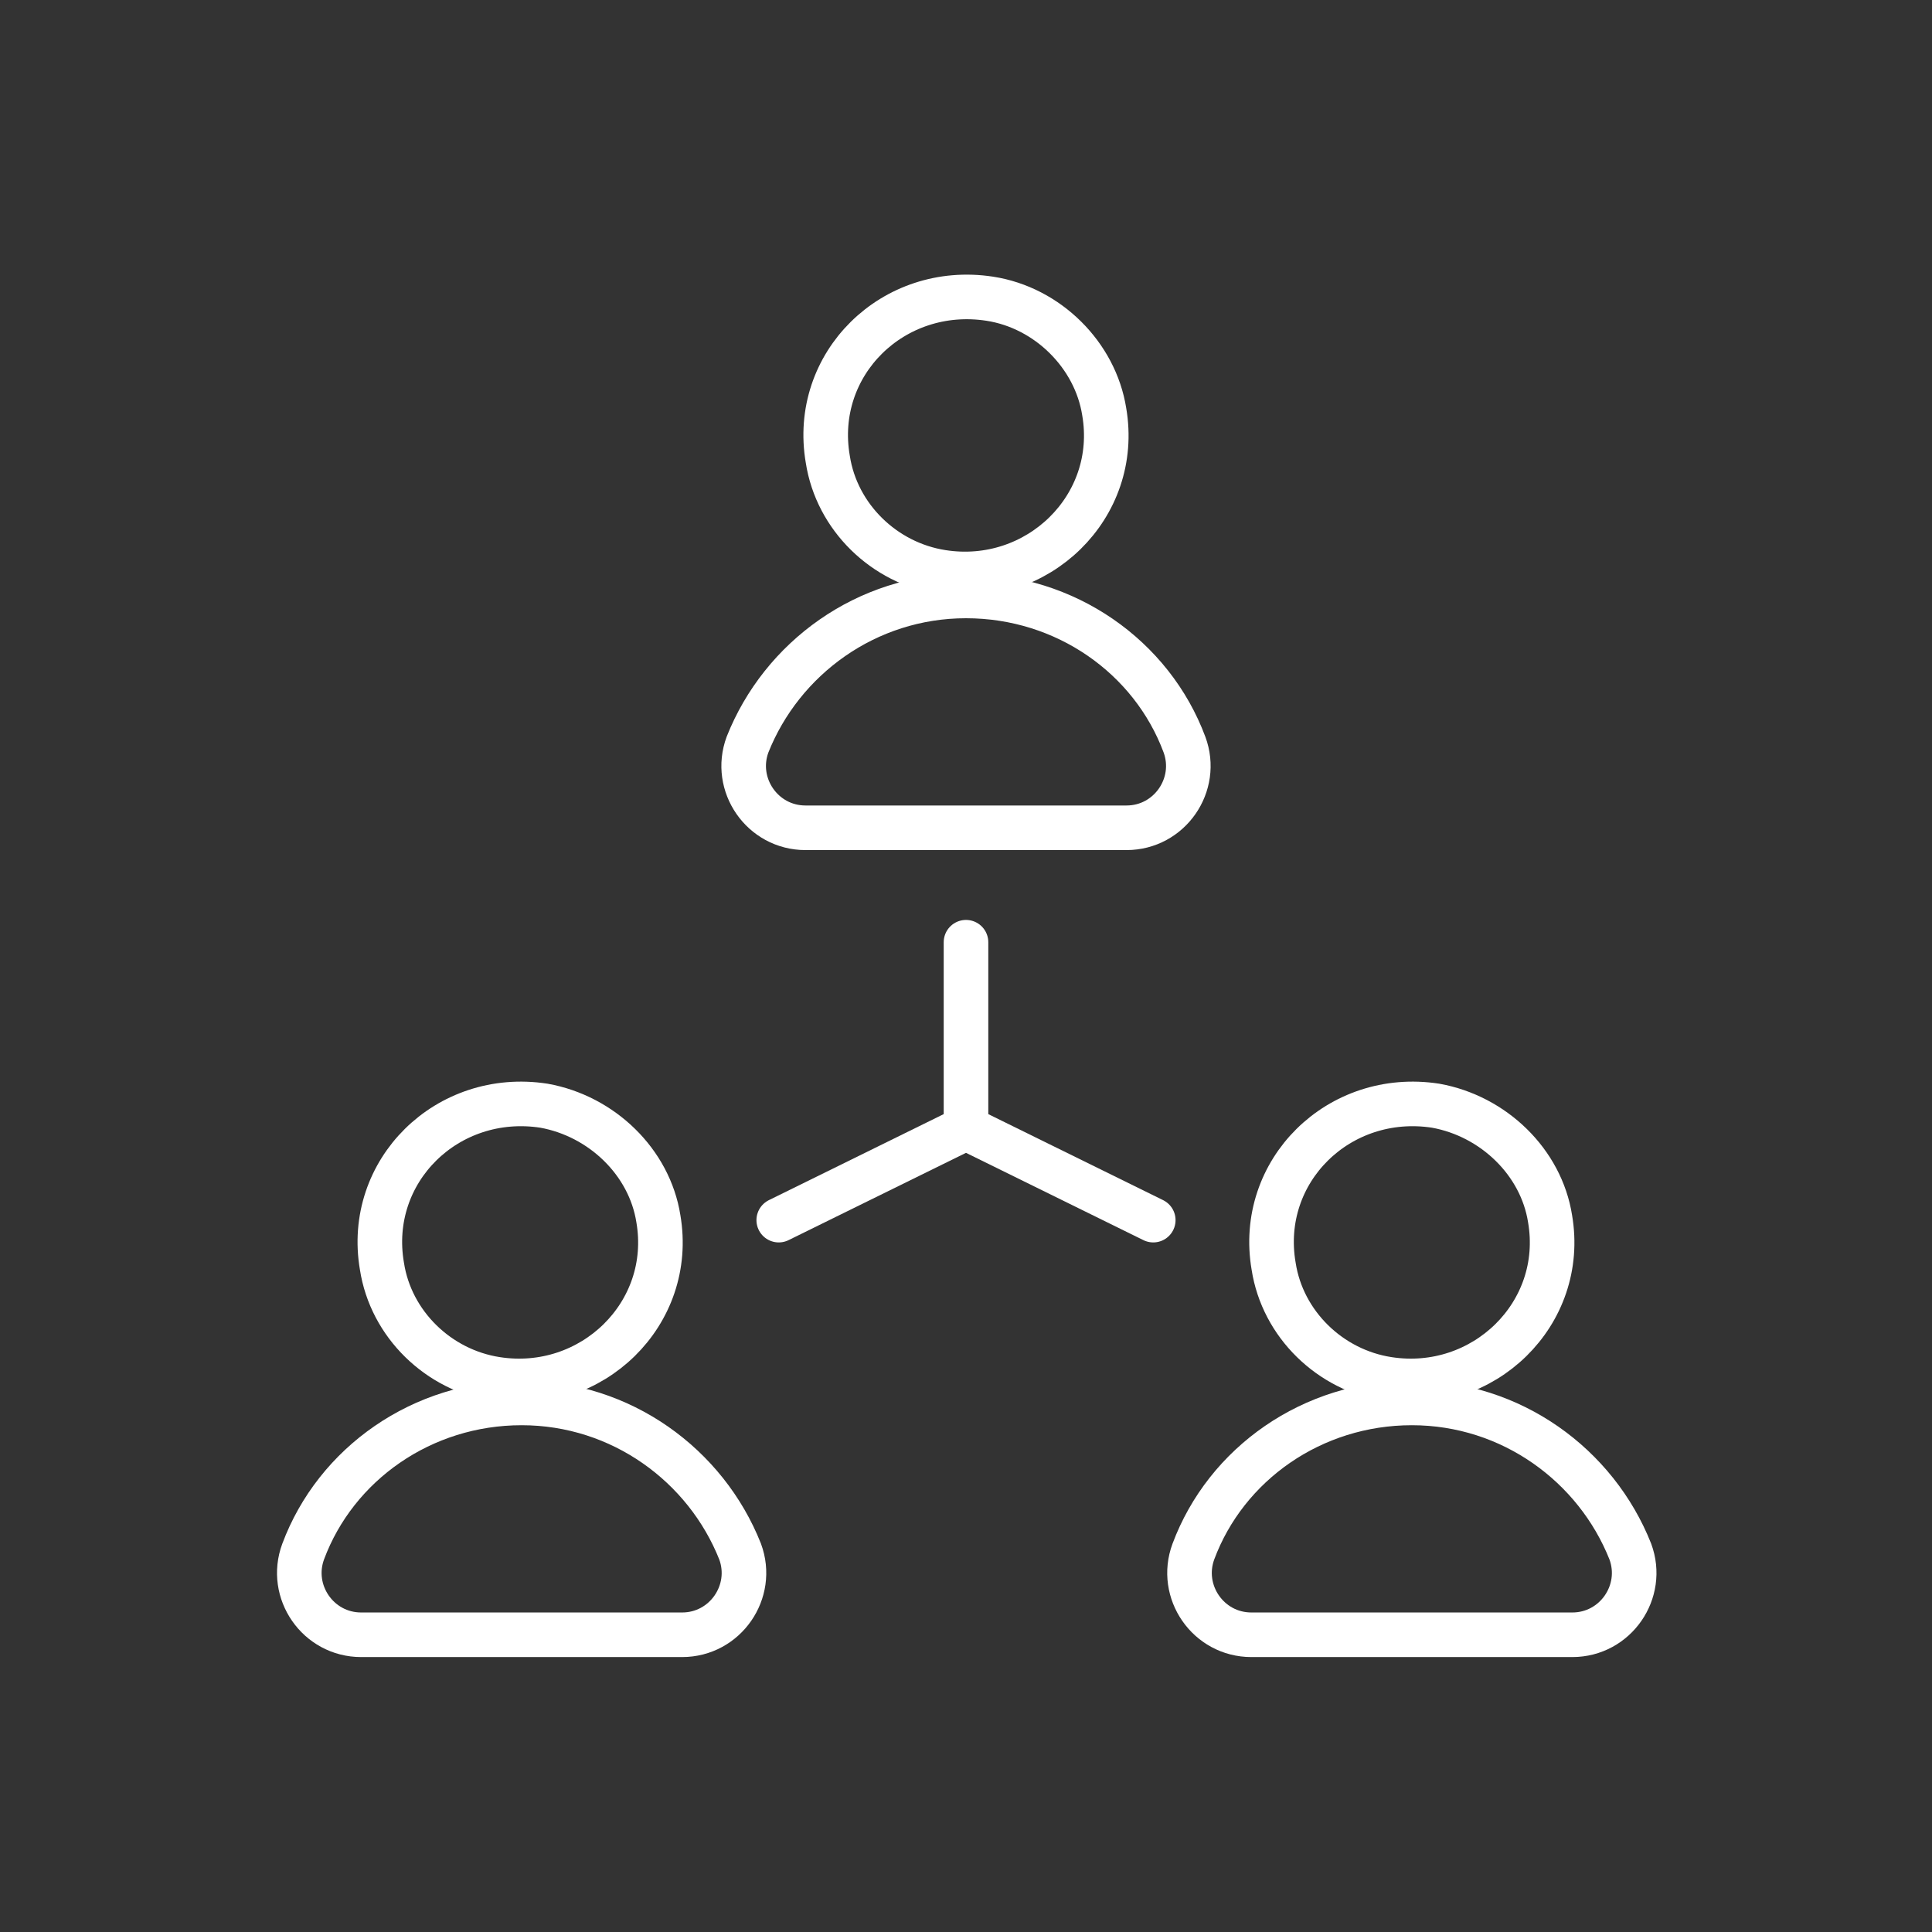 <?xml version="1.0" encoding="utf-8"?>
<!-- Generator: Adobe Illustrator 28.1.0, SVG Export Plug-In . SVG Version: 6.00 Build 0)  -->
<svg version="1.1" id="Layer_1" xmlns="http://www.w3.org/2000/svg" xmlns:xlink="http://www.w3.org/1999/xlink" x="0px" y="0px"
	 viewBox="0 0 130 130" style="enable-background:new 0 0 130 130;" xml:space="preserve">
<rect x="0" y="0" width="130" height="130" fill="#333333" stroke="none"/>
<style type="text/css">
	.st0{fill:none;stroke:#ffffff;stroke-width:3;stroke-linecap:round;stroke-linejoin:round;stroke-miterlimit:10;}
</style>
<g>
	<g>
		<g>
			<path class="st0" d="M74.3,27.7c1.1,6.4-4.5,11.8-10.9,10.8c-3.9-0.6-7.1-3.7-7.7-7.6c-1.1-6.4,4.4-11.8,10.9-10.8
				C70.5,20.7,73.7,23.9,74.3,27.7z"/>
		</g>
		<path class="st0" d="M54.2,55.7c-2.9,0-4.9-2.9-3.9-5.6c2.3-5.8,8-10,14.7-10s12.5,4.1,14.7,10c1,2.7-1,5.6-3.9,5.6H54.2z"/>
	</g>
	<g>
		<g>
			<path class="st0" d="M44.3,82c1.1,6.4-4.5,11.8-10.9,10.8c-3.9-0.6-7.1-3.7-7.7-7.6c-1.1-6.4,4.4-11.8,10.9-10.8
				C40.5,75.1,43.7,78.2,44.3,82z"/>
		</g>
		<path class="st0" d="M45.9,110c2.9,0,4.9-2.9,3.9-5.6c-2.3-5.8-8-10-14.7-10s-12.5,4.1-14.7,10c-1,2.7,1,5.6,3.9,5.6H45.9z"/>
	</g>
	<g>
		<g>
			<path class="st0" d="M104.3,82c1.1,6.4-4.5,11.8-10.9,10.8c-3.9-0.6-7.1-3.7-7.7-7.6c-1.1-6.4,4.4-11.8,10.9-10.8
				C100.5,75.1,103.7,78.2,104.3,82z"/>
		</g>
		<path class="st0" d="M105.8,110c2.9,0,4.9-2.9,3.9-5.6c-2.3-5.8-8-10-14.7-10s-12.5,4.1-14.7,10c-1,2.7,1,5.6,3.9,5.6H105.8z"/>
	</g>
	<line class="st0" x1="65" y1="63.4" x2="65" y2="75.9"/>
	<line class="st0" x1="65" y1="75.9" x2="52.4" y2="82.1"/>
	<line class="st0" x1="65" y1="75.9" x2="77.6" y2="82.1"/>
</g>
</svg>
